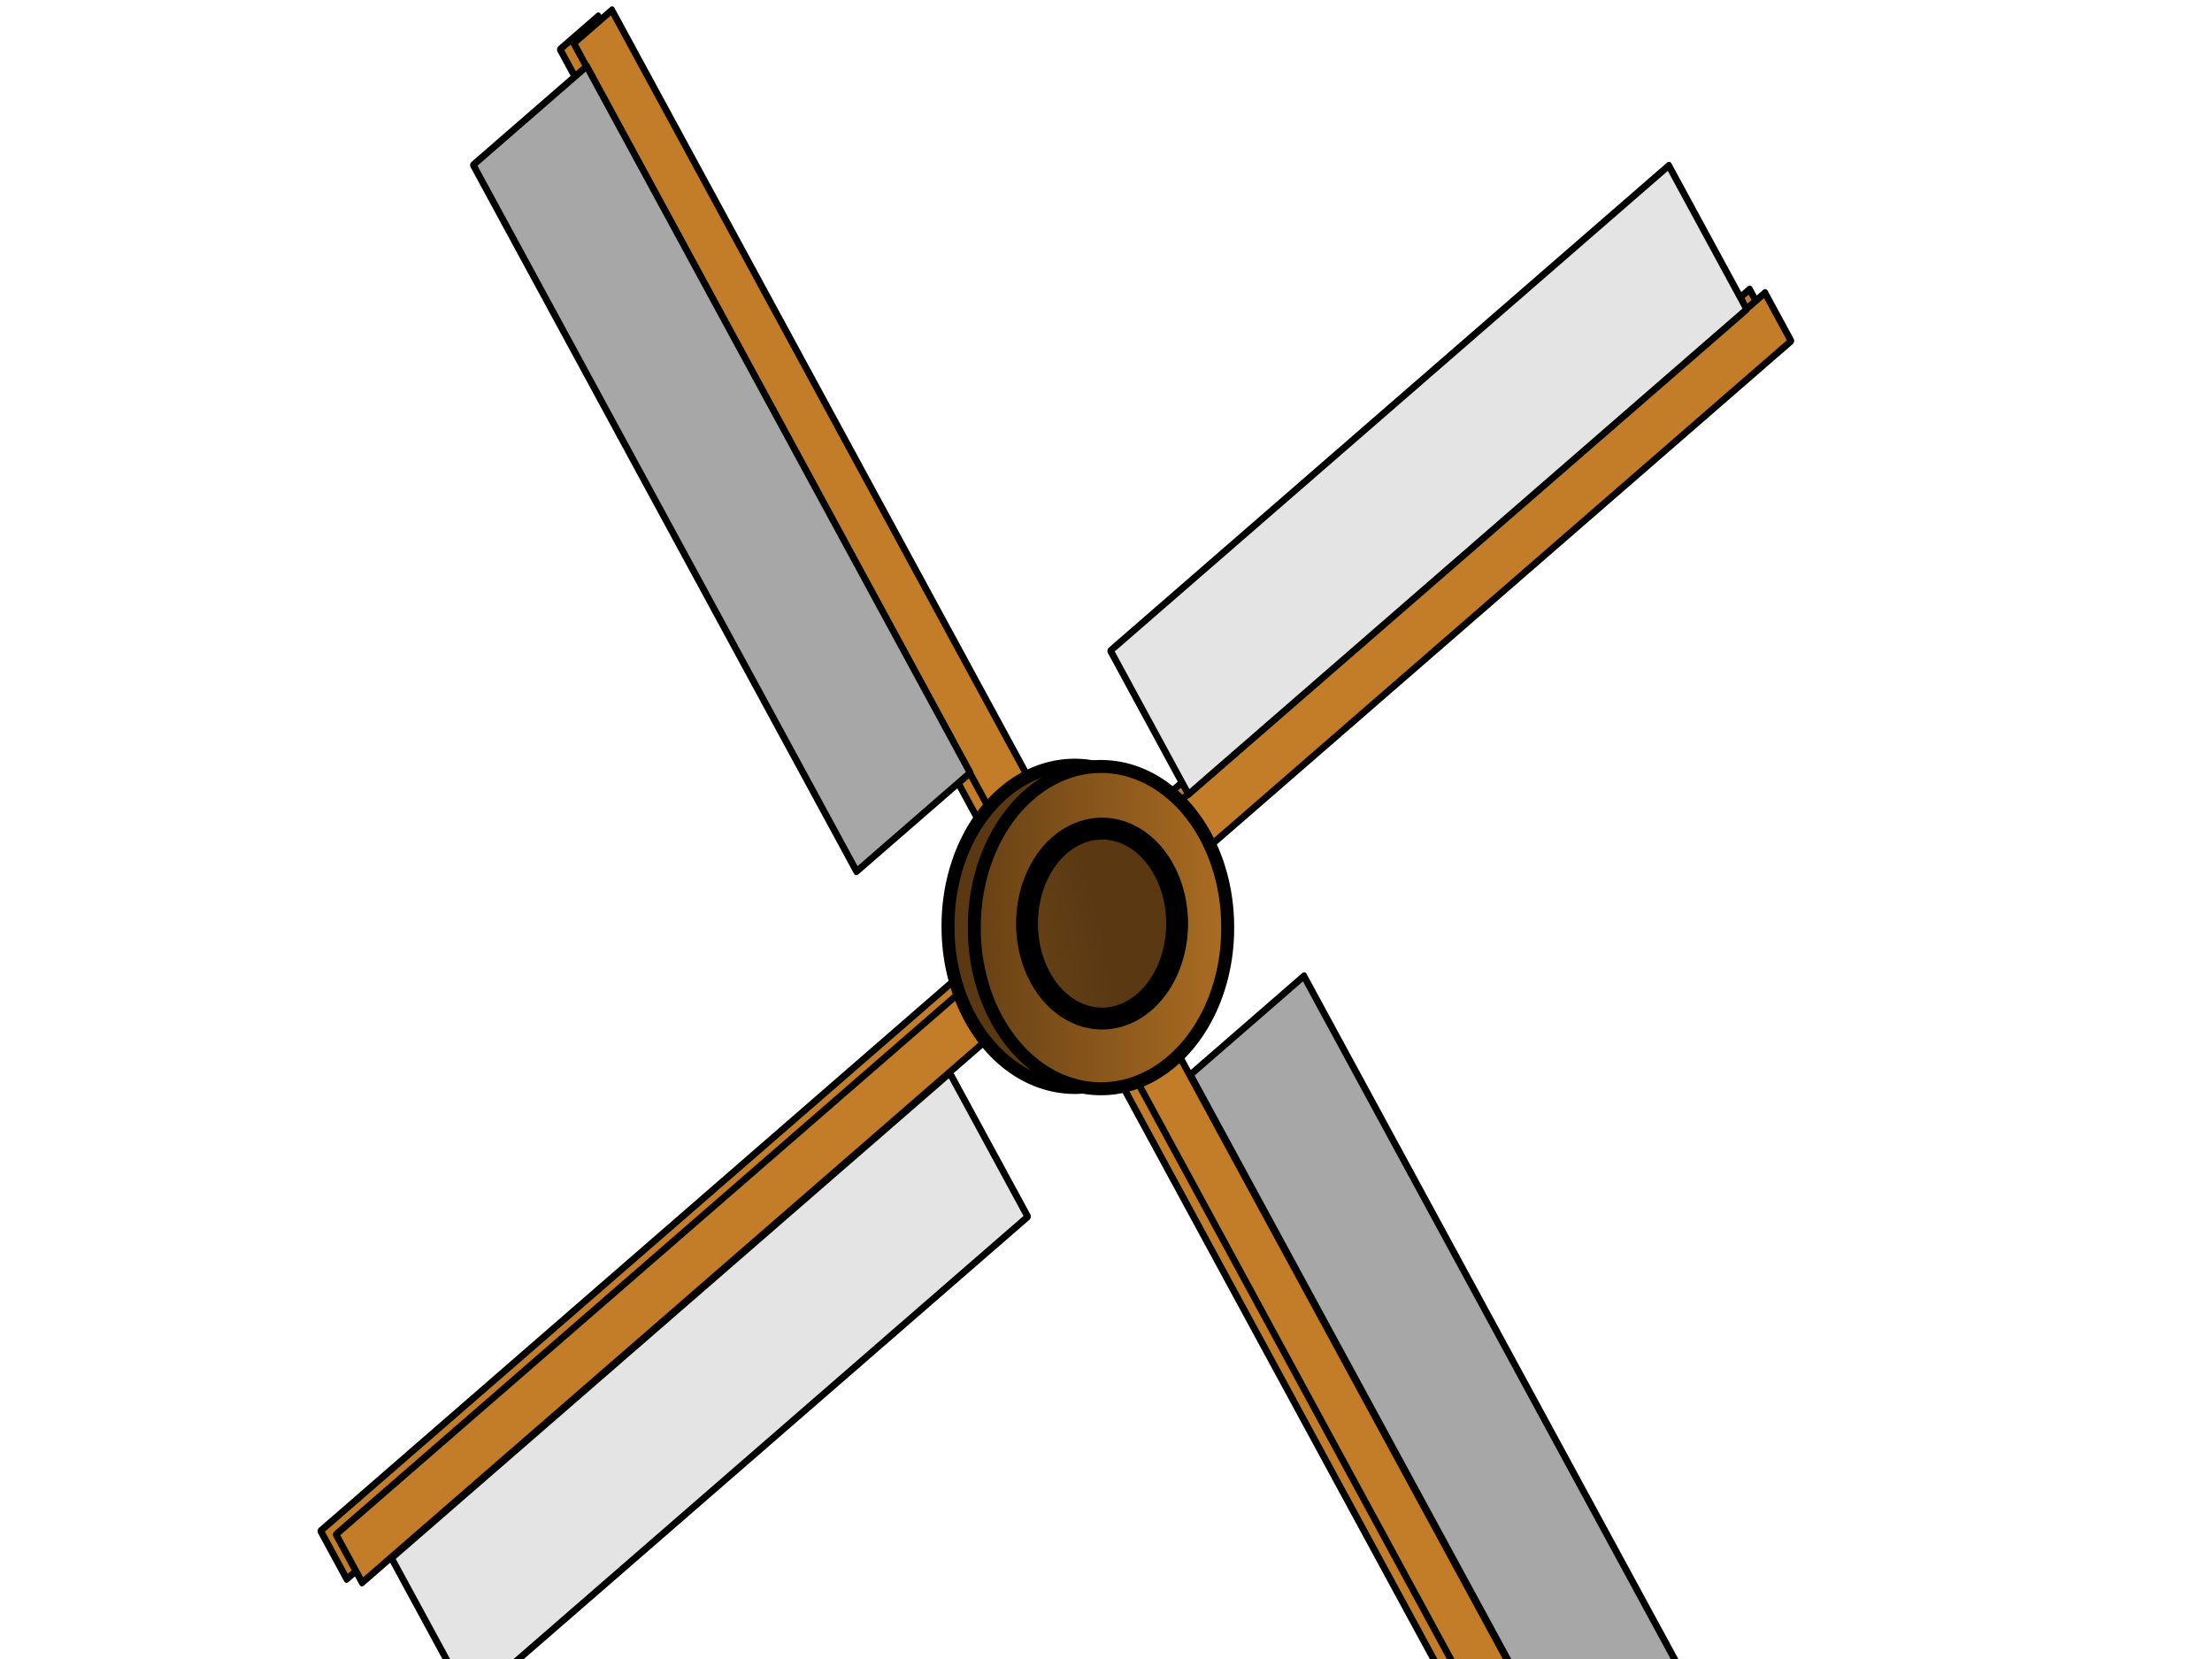 <?xml version="1.0"?><svg width="640" height="480" xmlns="http://www.w3.org/2000/svg" xmlns:xlink="http://www.w3.org/1999/xlink">
 <defs>
  <linearGradient id="linearGradient6713">
   <stop stop-color="#a7a7a7" id="stop6714" offset="0"/>
   <stop stop-color="#e4e4e4" id="stop6715" offset="1"/>
  </linearGradient>
  <linearGradient id="linearGradient5444">
   <stop stop-color="#c37c27" id="stop5445" offset="0"/>
   <stop stop-color="#593812" id="stop5446" offset="1"/>
  </linearGradient>
  <radialGradient gradientUnits="userSpaceOnUse" r="193.327" fy="309.716" fx="131.817" cy="309.716" cx="131.817" id="radialGradient6083" xlink:href="#linearGradient5444"/>
  <linearGradient y2="0.172" x2="-0.213" y1="0.172" x1="1.359" id="linearGradient6087" xlink:href="#linearGradient5444"/>
  <linearGradient y2="0.141" x2="0.305" y1="0.141" x1="1.183" id="linearGradient6091" xlink:href="#linearGradient5444"/>
  <linearGradient y2="-2.077" x2="-34.352" y1="-2.077" x1="-37.453" gradientTransform="matrix(0.337,5.4771e-8,1.011819e-6,1.738,699.301,566.427)" id="linearGradient6720" xlink:href="#linearGradient6713"/>
  <linearGradient y2="-1.641" x2="16.196" y1="-1.641" x1="13.348" gradientTransform="matrix(0.366,-2.129579e-7,-2.602316e-7,1.603,-566.427,699.301)" id="linearGradient6721" xlink:href="#linearGradient6713"/>
  <linearGradient y2="-1.45" x2="-36.979" y1="-1.45" x1="-40.08" gradientTransform="matrix(0.337,5.4771e-8,1.011819e-6,1.738,699.301,566.427)" id="linearGradient6722" xlink:href="#linearGradient6713"/>
  <linearGradient y2="-2.195" x2="18.514" y1="-2.195" x1="15.665" gradientTransform="matrix(0.366,-2.129579e-7,-2.602316e-7,1.603,-566.427,699.301)" id="linearGradient6723" xlink:href="#linearGradient6713"/>
  <linearGradient y2="-0.349" x2="-185.182" y1="-0.349" x1="-363.487" gradientTransform="matrix(0.128,2.072249e-8,2.674297e-6,4.595,699.301,566.427)" id="linearGradient7348" xlink:href="#linearGradient5444"/>
  <linearGradient y2="-0.347" x2="-184.878" y1="-0.347" x1="-363.183" gradientTransform="matrix(0.128,2.072249e-8,2.674297e-6,4.595,699.301,566.427)" id="linearGradient7349" xlink:href="#linearGradient5444"/>
  <linearGradient y2="-0.099" x2="70.33" y1="-0.099" x1="83.362" gradientTransform="matrix(0.138,-8.034296e-8,-6.89774e-7,4.248,-566.427,699.301)" id="linearGradient7974" xlink:href="#linearGradient5444"/>
  <linearGradient y2="-0.092" x2="70.092" y1="-0.092" x1="83.123" gradientTransform="matrix(0.138,-8.034296e-8,-6.89774e-7,4.248,-566.427,699.301)" id="linearGradient7975" xlink:href="#linearGradient5444"/>
 </defs>
 <g>
  <rect fill="url(#linearGradient7349)" fill-rule="nonzero" stroke="#000000" stroke-width="1.999" stroke-linecap="round" stroke-linejoin="round" stroke-miterlimit="4" transform="matrix(0.755,-0.656,0.477,0.879,0,0) " y="119.885" x="138.886" height="595.189" width="14.589" id="rect5457"/>
  <rect fill="url(#linearGradient7348)" fill-rule="nonzero" stroke="#000000" stroke-width="1.999" stroke-linecap="round" stroke-linejoin="round" stroke-miterlimit="4" transform="matrix(0.755,-0.656,0.477,0.879,0,0) " y="121.189" x="143.317" height="595.188" width="14.589" id="rect4811"/>
  <rect fill="url(#linearGradient6720)" fill-rule="nonzero" stroke="#000000" stroke-width="1.999" stroke-linecap="round" stroke-linejoin="round" stroke-miterlimit="4" transform="matrix(0.755,-0.656,0.477,0.879,0,0) " y="471.769" x="158.115" height="232.544" width="43.514" id="rect4813"/>
  <rect fill="url(#linearGradient7975)" fill-rule="nonzero" stroke="#000000" stroke-width="1.999" stroke-linecap="round" stroke-linejoin="round" stroke-miterlimit="4" transform="matrix(-0.477,-0.879,0.755,-0.656,0,0) " y="-132.85" x="-420.617" height="547.593" width="15.858" id="rect5456"/>
  <rect fill="url(#linearGradient7974)" fill-rule="nonzero" stroke="#000000" stroke-width="1.999" stroke-linecap="round" stroke-linejoin="round" stroke-miterlimit="4" transform="matrix(-0.477,-0.879,0.755,-0.656,0,0) " y="-129.341" x="-424.396" height="547.593" width="15.858" id="rect4814"/>
  <rect fill="url(#linearGradient6723)" fill-rule="nonzero" stroke="#000000" stroke-width="1.999" stroke-linecap="round" stroke-linejoin="round" stroke-miterlimit="4" transform="matrix(-0.477,-0.879,0.755,-0.656,0,0) " y="197.24" x="-408.676" height="213.948" width="47.296" id="rect4815"/>
  <rect fill="url(#linearGradient6721)" fill-rule="nonzero" stroke="#000000" stroke-width="1.999" stroke-linecap="round" stroke-linejoin="round" stroke-miterlimit="4" transform="matrix(-0.477,-0.879,0.755,-0.656,0,0) " y="-118.242" x="-471.92" height="213.948" width="47.296" id="rect4816"/>
  <path fill="url(#linearGradient6091)" fill-rule="nonzero" stroke="#000000" stroke-width="3.75" stroke-linecap="round" stroke-linejoin="round" stroke-miterlimit="4" d="m347.593,268.015a36.65,46.381 0 1 1-73.299,0a36.65,46.381 0 1 173.299,0z" id="path5455"/>
  <path fill="url(#linearGradient6087)" fill-rule="nonzero" stroke="#000000" stroke-width="3.75" stroke-linecap="round" stroke-linejoin="round" stroke-miterlimit="4" d="m355.202,268.389a36.65,46.381 0 1 1-73.299,0a36.65,46.381 0 1 173.299,0z" id="path4817"/>
  <path fill="url(#radialGradient6083)" fill-rule="nonzero" stroke="#000000" stroke-width="6.33" stroke-linecap="round" stroke-linejoin="round" stroke-miterlimit="4" d="m340.573,267.22a21.713,27.478 0 1 1-43.426,0a21.713,27.478 0 1 143.426,0z" id="path4818"/>
  <rect fill="url(#linearGradient6722)" fill-rule="nonzero" stroke="#000000" stroke-width="1.999" stroke-linecap="round" stroke-linejoin="round" stroke-miterlimit="4" transform="matrix(0.755,-0.656,0.477,0.879,0,0) " y="128.866" x="99.929" height="232.544" width="43.514" id="rect4812"/>
  <title>Layer 1</title>
 </g>
</svg>